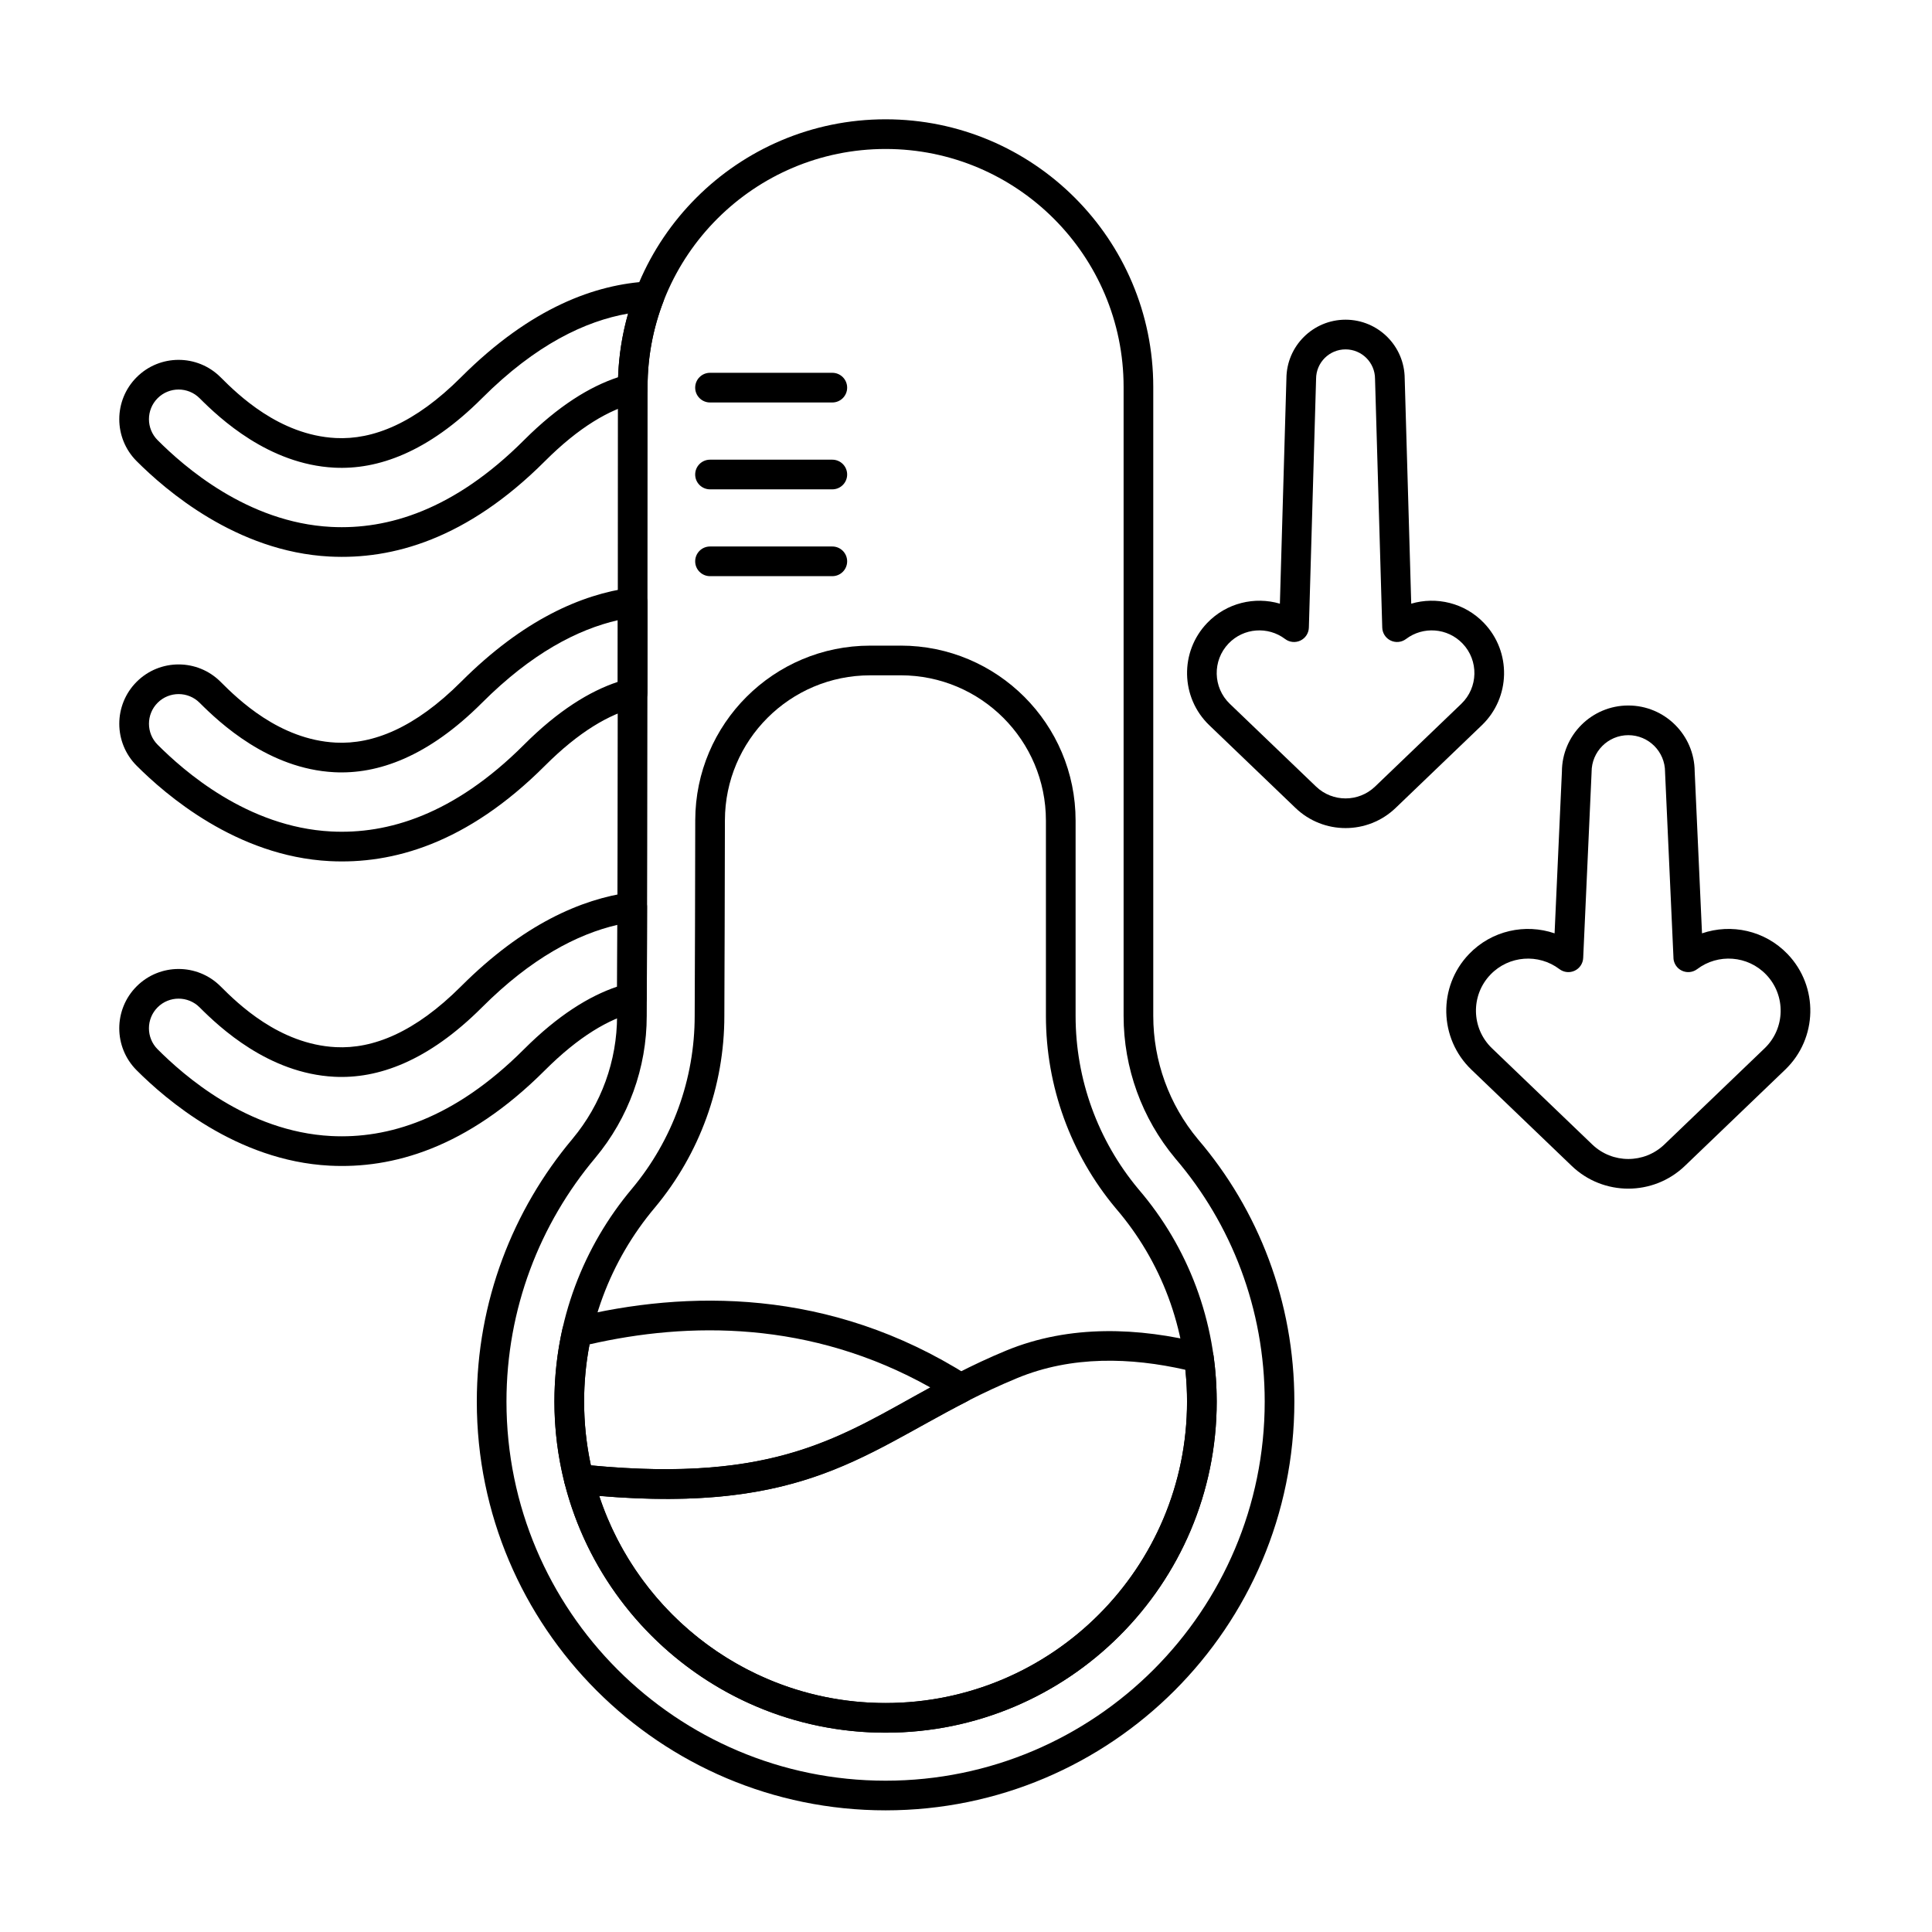 <?xml version="1.0" encoding="UTF-8"?>
<!-- Uploaded to: SVG Repo, www.svgrepo.com, Generator: SVG Repo Mixer Tools -->
<svg fill="#000000" width="800px" height="800px" version="1.1" viewBox="144 144 512 512" xmlns="http://www.w3.org/2000/svg">
 <g fill-rule="evenodd">
  <path d="m382.68 315.1h-8.07c-25.57 0-46.312 20.699-46.363 46.27-0.031 19.352-0.078 38.078-0.148 51.836v0.02c0 16.711-5.863 32.895-16.566 45.727-0.016 0.016-0.027 0.035-0.043 0.055-12.832 15.258-20.562 34.941-20.562 56.414 0 48.434 39.32 87.754 87.754 87.754s87.754-39.32 87.754-87.754c0-21.418-7.691-41.059-20.629-56.16-0.047-0.055-0.094-0.113-0.141-0.168-10.738-12.871-16.621-29.102-16.621-45.867v-51.766c0-25.609-20.758-46.367-46.363-46.367zm0 7.863c21.266 0 38.5 17.238 38.5 38.504v51.77c0.004 18.602 6.531 36.617 18.449 50.898 0.066 0.082 0.137 0.168 0.207 0.246 11.758 13.723 18.738 31.574 18.738 51.043 0 44.094-35.797 79.891-79.891 79.891s-79.891-35.797-79.891-79.891c0-19.547 7.035-37.469 18.715-51.355 0.02-0.023 0.043-0.051 0.062-0.074 11.883-14.246 18.391-32.211 18.391-50.762 0.066-13.746 0.113-32.48 0.148-51.84 0.043-21.234 17.266-38.426 38.5-38.426h8.07z"/>
  <path d="m297.82 532.06c-1.277-0.133-2.539 0.363-3.383 1.336-0.84 0.973-1.156 2.293-0.84 3.539 9.602 38.051 44.082 66.246 85.094 66.246 48.434 0 87.754-39.32 87.754-87.754 0-4.125-0.285-8.184-0.836-12.156-0.223-1.586-1.383-2.883-2.938-3.269-16.676-4.184-35.09-5.082-52.074 1.934-37.25 15.391-48.492 36.918-112.77 30.129zm4.977 8.371c61.316 5.16 73.473-15.816 110.8-31.234 14.496-5.988 30.148-5.453 44.543-2.195 0.293 2.769 0.445 5.578 0.445 8.426 0 44.094-35.797 79.891-79.891 79.891-35.363 0-65.391-23.023-75.895-54.891l0.004 0.004z"/>
  <path d="m297.01 539.88h-0.012c58.09 6.133 74.539-9.727 103.32-24.504 1.254-0.645 2.066-1.91 2.129-3.316 0.066-1.406-0.629-2.742-1.816-3.5-36.797-23.383-74.816-22.66-104.67-15.359-1.449 0.355-2.574 1.5-2.902 2.957-1.391 6.199-2.129 12.648-2.129 19.27 0 7.418 0.926 14.625 2.66 21.508 0.406 1.613 1.781 2.785 3.414 2.949zm3.586-7.543c-1.18-5.453-1.797-11.109-1.797-16.914 0-5.18 0.496-10.246 1.438-15.152l0.004-0.004c26.121-5.965 58.484-6.43 90.289 11.41-23.598 12.875-40.742 25.344-89.934 20.66z"/>
  <path d="m332.16 250.66h32.414c2.172 0 3.93-1.762 3.93-3.93 0-2.172-1.762-3.934-3.93-3.934h-32.414c-2.172 0-3.93 1.762-3.93 3.934s1.762 3.93 3.93 3.93z"/>
  <path d="m332.16 273.68h32.414c2.172 0 3.93-1.762 3.93-3.93 0-2.172-1.762-3.93-3.93-3.93h-32.414c-2.172 0-3.93 1.762-3.93 3.93 0 2.172 1.762 3.93 3.93 3.93z"/>
  <path d="m332.16 296.69h32.414c2.172 0 3.93-1.762 3.93-3.934 0-2.168-1.762-3.93-3.93-3.93h-32.414c-2.172 0-3.93 1.762-3.93 3.93 0 2.172 1.762 3.934 3.93 3.934z"/>
  <path d="m295.75 445.77c-15.844 18.84-25.391 43.145-25.391 69.66 0 59.789 48.543 108.33 108.33 108.33s108.33-48.543 108.33-108.33c0-26.516-9.547-50.82-25.555-69.52-7.644-9.172-11.836-20.734-11.836-32.676v-166.68c0-39.152-31.785-70.938-70.938-70.938s-70.938 31.789-70.938 70.938c0 0 0 121.74-0.223 166.66v0.02c0 11.895-4.172 23.414-11.793 32.547l0.012-0.012zm6.016 5.062c0.004-0.004 0.004-0.008 0.008-0.012 8.797-10.547 13.617-23.848 13.617-37.582 0.223-44.91 0.223-166.68 0.223-166.68 0-34.812 28.266-63.078 63.078-63.078s63.074 28.262 63.074 63.078v166.68c0 13.789 4.84 27.137 13.672 37.723 0.008 0.012 0.02 0.027 0.031 0.039 14.848 17.324 23.691 39.855 23.691 64.43 0 55.449-45.02 100.47-100.47 100.47s-100.47-45.02-100.47-100.47c0-24.59 8.852-47.129 23.547-64.598z"/>
  <path d="m315.61 246.56v-0.012c0-7.977 1.484-15.605 4.188-22.629 0.48-1.246 0.293-2.648-0.488-3.727-0.785-1.078-2.059-1.684-3.394-1.613-13.934 0.758-31.074 6.734-49.734 25.391-12.242 12.242-23.371 16.617-33.207 16.113-14.969-0.773-25.949-11.539-30.523-16.113-6.137-6.137-16.102-6.137-22.238 0-6.137 6.137-6.137 16.102 0 22.238 7.559 7.559 26.398 24.004 51.141 25.281 16.637 0.859 36.363-4.582 57.062-25.281 8.996-8.996 17.066-13.699 24.199-15.457l-0.941 0.113s3.93-0.348 3.93-3.941v-0.367zm-7.816-2.59c-7.461 2.461-15.832 7.578-24.934 16.68-18.586 18.586-36.164 23.758-51.102 22.988-22.297-1.148-39.176-16.18-45.984-22.988-3.066-3.07-3.066-8.051 0-11.121 3.066-3.066 8.051-3.066 11.121 0 5.316 5.316 18.266 17.508 35.68 18.406 11.535 0.594 24.816-4.051 39.172-18.406 14.238-14.238 27.395-20.453 38.711-22.43v0.004c-1.535 5.387-2.449 11.035-2.656 16.863z"/>
  <path d="m315.59 303.65c0-1.137-0.492-2.219-1.348-2.965-0.855-0.746-1.996-1.086-3.121-0.93-12.977 1.797-28.359 8.352-44.938 24.93-12.242 12.242-23.371 16.621-33.207 16.113-14.969-0.773-25.949-11.539-30.523-16.113-6.137-6.137-16.102-6.137-22.238 0-6.137 6.137-6.137 16.102 0 22.238 7.559 7.559 26.398 24.004 51.141 25.281 16.637 0.859 36.363-4.578 57.062-25.281 8.98-8.98 17.035-13.684 24.164-15.445 1.754-0.434 2.984-2.004 2.988-3.812 0.008-8.203 0.012-16.301 0.02-24.012zm-7.867 4.715-0.012 16.344c-7.441 2.473-15.781 7.586-24.848 16.652-18.586 18.586-36.164 23.762-51.102 22.988-22.297-1.148-39.176-16.18-45.984-22.988-3.066-3.066-3.066-8.051 0-11.121 3.066-3.066 8.051-3.066 11.121 0 5.316 5.316 18.266 17.508 35.68 18.406 11.535 0.594 24.816-4.051 39.172-18.406 13.102-13.102 25.289-19.418 35.98-21.879z"/>
  <path d="m315.48 384.38c0-1.141-0.488-2.227-1.348-2.973-0.859-0.75-2-1.086-3.129-0.93-12.953 1.82-28.293 8.383-44.824 24.914-12.242 12.242-23.371 16.621-33.207 16.113-14.969-0.773-25.949-11.539-30.523-16.113-6.137-6.137-16.102-6.137-22.238 0-6.137 6.137-6.137 16.102 0 22.238 7.559 7.559 26.398 24.004 51.141 25.281 16.637 0.859 36.363-4.582 57.062-25.281 8.922-8.918 16.93-13.621 24.02-15.41 1.738-0.441 2.961-2 2.969-3.793 0.027-6.863 0.055-15.051 0.074-24.043zm-7.875 4.719-0.051 16.367c-7.402 2.492-15.691 7.598-24.699 16.602-18.586 18.586-36.164 23.762-51.102 22.992-22.297-1.152-39.176-16.18-45.984-22.992-3.066-3.066-3.066-8.051 0-11.117 3.066-3.066 8.051-3.066 11.121 0 5.316 5.316 18.266 17.504 35.68 18.402 11.535 0.598 24.816-4.051 39.172-18.402 13.055-13.055 25.203-19.375 35.867-21.852z"/>
  <path d="m595.05 391.35-1.941-42.895c-0.055-9.664-7.918-17.492-17.594-17.492-9.695 0-17.57 7.859-17.594 17.551 0-0.059-1.941 42.832-1.941 42.832-7.734-2.648-16.648-0.789-22.676 5.492-8.281 8.629-7.996 22.355 0.633 30.633l26.578 25.5c8.383 8.043 21.617 8.043 30 0l26.578-25.5c8.629-8.277 8.914-22.004 0.637-30.633-6.027-6.281-14.941-8.141-22.676-5.492zm-7.574 6.516c0.066 1.457 0.934 2.762 2.258 3.383 1.32 0.617 2.879 0.457 4.043-0.426 5.504-4.168 13.387-3.641 18.277 1.461 5.273 5.496 5.094 14.242-0.402 19.516l-26.578 25.5c-5.34 5.125-13.77 5.125-19.109 0l-26.578-25.5c-5.496-5.273-5.68-14.02-0.402-19.516 4.894-5.102 12.777-5.625 18.277-1.461 1.164 0.883 2.723 1.043 4.043 0.426 1.324-0.621 2.191-1.922 2.258-3.383l2.223-49.129c0-0.059 0.004-0.117 0.004-0.176 0-5.371 4.359-9.734 9.734-9.734 5.371 0 9.734 4.359 9.734 9.734 0 0.059 0 0.117 0.004 0.176l2.227 49.129z"/>
  <path d="m517.99 303.98-1.73-59.656c-0.039-8.617-7.047-15.602-15.676-15.602-8.625 0-15.633 6.984-15.672 15.602 0 0-1.73 59.656-1.73 59.656-6.652-1.957-14.141-0.23-19.266 5.113-7.328 7.637-7.074 19.781 0.559 27.105l22.84 21.914c7.418 7.117 19.125 7.117 26.543 0l22.84-21.914c7.633-7.324 7.887-19.469 0.559-27.105-5.125-5.344-12.617-7.07-19.266-5.113zm-7.68 6.34c0.043 1.473 0.902 2.793 2.231 3.43s2.898 0.477 4.07-0.41c4.508-3.414 10.965-2.984 14.977 1.195 4.32 4.504 4.172 11.668-0.332 15.988l-22.84 21.914c-4.375 4.199-11.285 4.199-15.66 0l-22.84-21.914c-4.504-4.32-4.652-11.484-0.332-15.988 4.008-4.18 10.465-4.609 14.977-1.195 1.172 0.887 2.746 1.047 4.07 0.41 1.328-0.637 2.188-1.957 2.231-3.43l1.914-65.918c0-4.312 3.5-7.812 7.809-7.812 4.312 0 7.812 3.5 7.812 7.812z"/>
 </g>
</svg>